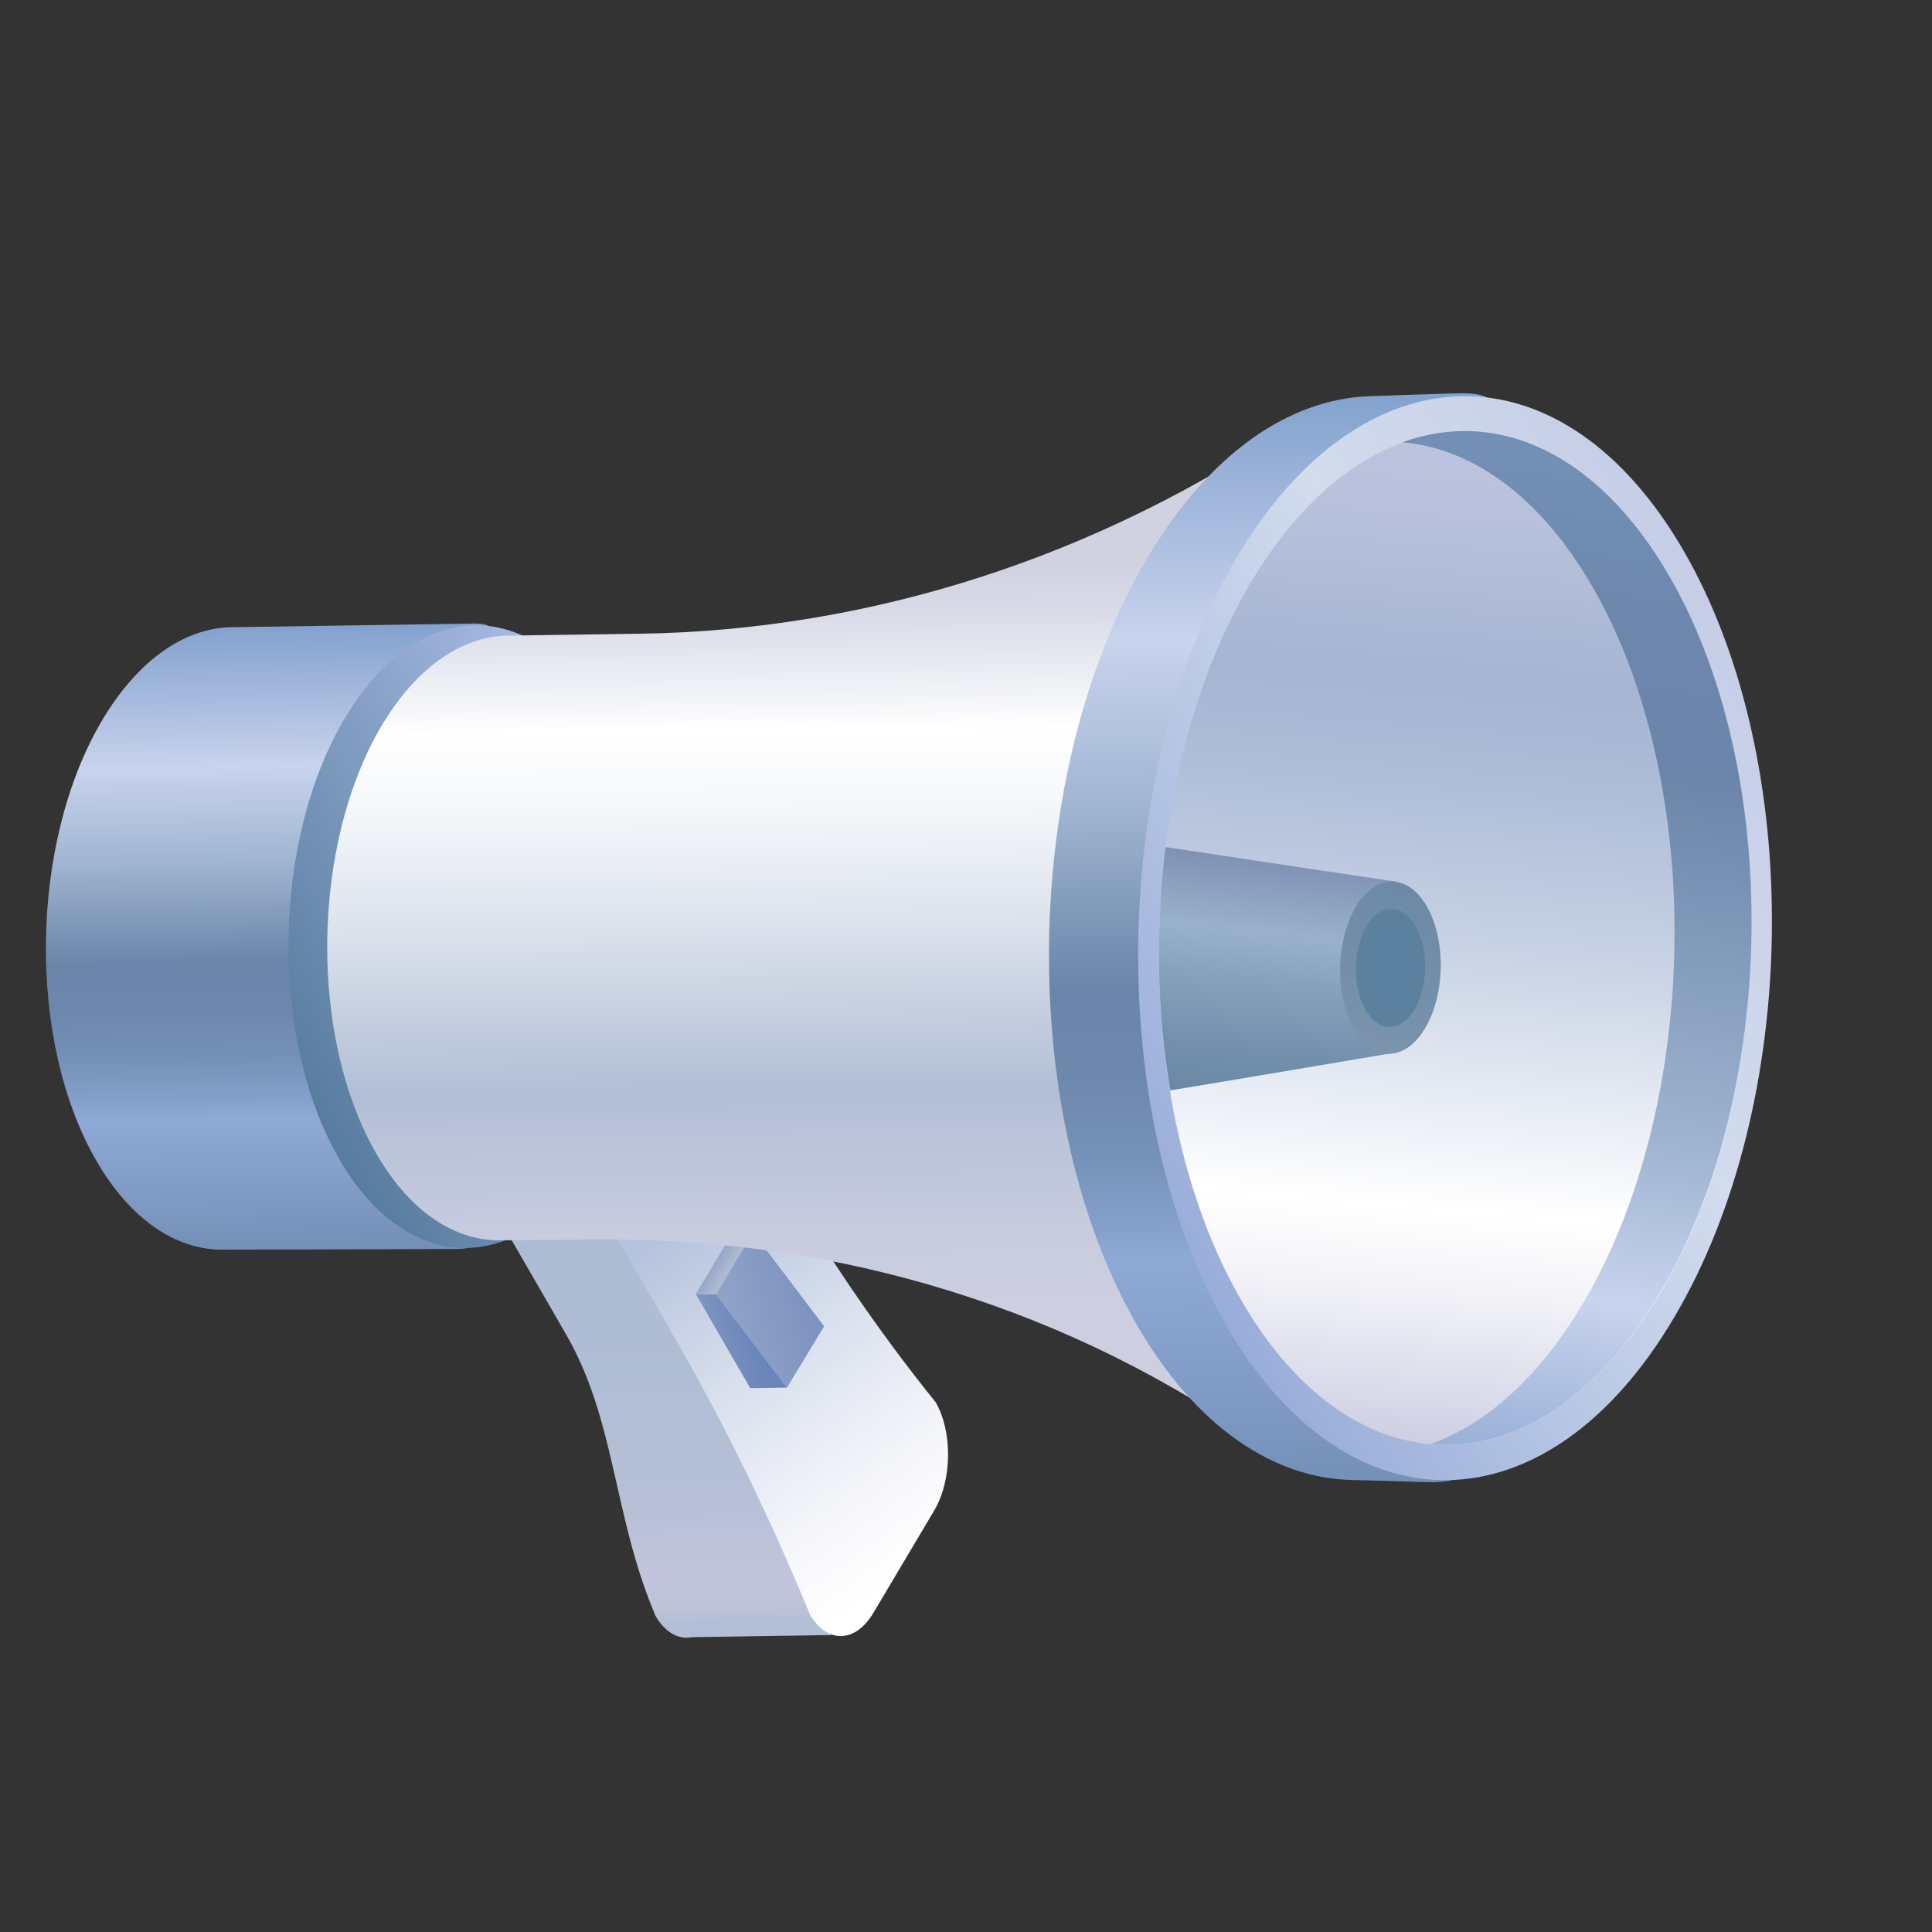 <svg width="46" height="46" viewBox="0 0 46 46" fill="none" xmlns="http://www.w3.org/2000/svg">
<rect x="0" y="0" width="46" height="46" fill="#333333" stroke="none"/>
<g clip-path="url(#clip0)">
<g clip-path="url(#clip1)">
<path d="M15.605 38.469L15.562 38.361C14.598 36.031 14.649 33.801 13.478 31.771L12.071 29.335L14.471 25.282L17.023 25.285C17.023 25.285 17.226 31.713 18.6 33.415C19.008 34.123 18.99 35.276 18.569 35.986L18.548 36.017L19.79 38.93L16.467 38.981C16.15 39.041 15.836 38.869 15.605 38.469Z" fill="url(#paint0_linear)"/>
<path d="M20.79 38.41L22.247 35.958C22.671 35.237 22.682 34.087 22.278 33.387C20.904 31.685 19.619 29.797 18.427 27.733L17.02 25.296L14.62 29.349L16.027 31.785C17.198 33.815 18.276 36.003 19.24 38.333L19.283 38.441C19.695 39.137 20.361 39.124 20.79 38.41Z" fill="url(#paint1_linear)"/>
<path d="M17.049 30.815L18.743 33.038L17.862 33.051L16.566 30.808L17.049 30.815Z" fill="url(#paint2_linear)"/>
<path d="M17.05 30.815L18.736 33.042L19.621 31.578L17.926 29.337L17.05 30.815Z" fill="url(#paint3_linear)"/>
<path d="M17.927 29.337L17.05 30.814L16.567 30.808L17.455 29.333L17.927 29.337Z" fill="url(#paint4_linear)"/>
<path d="M2.293 27.635C3.102 29.035 4.174 29.741 5.256 29.754C5.286 29.755 10.858 29.74 10.895 29.737C11.995 29.712 10.862 28.985 11.721 27.527C13.453 24.602 13.51 19.911 11.856 17.046C11.039 15.631 12.372 14.843 11.279 14.845C11.253 14.851 5.504 14.931 5.466 14.934C4.375 14.973 3.281 15.719 2.429 17.154C0.704 20.074 0.639 24.77 2.293 27.635Z" fill="url(#paint5_linear)"/>
<path d="M8.075 27.593C9.73 30.458 12.479 30.414 14.204 27.494C15.937 24.569 15.994 19.878 14.34 17.013C12.686 14.148 9.939 14.181 8.207 17.105C6.474 20.029 6.417 24.721 8.075 27.593Z" fill="url(#paint6_linear)"/>
<path d="M8.962 27.471C9.746 28.829 10.786 29.514 11.843 29.533C11.85 29.529 12.826 29.527 14.206 29.512C19.96 29.457 25.576 31.178 30.182 34.501C30.198 34.511 30.202 34.518 30.202 34.518C32.013 34.473 32.636 10.059 30.83 10.063C30.83 10.063 30.83 10.063 30.823 10.068C26.196 13.225 20.776 15.011 15.212 15.089C13.407 15.112 12.044 15.137 12.032 15.134C10.971 15.175 9.91 15.893 9.082 17.285C7.409 20.127 7.353 24.685 8.962 27.471Z" fill="url(#paint7_linear)"/>
<path d="M27.068 31.545C28.475 33.981 30.338 35.211 32.221 35.239C32.277 35.235 34.052 35.296 34.108 35.292C36.025 35.243 34.055 33.98 35.546 31.451C38.562 26.366 38.669 18.189 35.79 13.201C34.367 10.737 36.692 9.365 34.785 9.362C34.736 9.361 32.654 9.429 32.598 9.433C30.694 9.504 28.79 10.794 27.312 13.295C24.292 18.391 24.189 26.558 27.068 31.545Z" fill="url(#paint8_linear)"/>
<path d="M29.19 31.548C32.074 36.543 36.854 36.46 39.858 31.372C42.874 26.287 42.974 18.113 40.094 13.126C37.211 8.132 32.431 8.215 29.426 13.303C26.418 18.384 26.311 26.561 29.19 31.548Z" fill="url(#paint9_linear)"/>
<path d="M29.549 30.95C32.243 35.616 36.707 35.544 39.532 30.788C42.346 26.029 42.453 18.394 39.755 13.722C37.061 9.056 32.597 9.128 29.772 13.884C26.959 18.642 26.856 26.285 29.549 30.95Z" fill="url(#paint10_linear)"/>
<path d="M37.691 31.033C40.504 26.275 40.611 18.64 37.914 13.967C36.672 11.816 35.054 10.674 33.388 10.53C35.644 9.714 38.041 10.769 39.745 13.72C42.438 18.385 42.343 26.023 39.522 30.786C38.002 33.35 36.007 34.549 34.065 34.384C35.39 33.905 36.651 32.787 37.691 31.033Z" fill="url(#paint11_linear)"/>
<path d="M27.75 20.168C28.445 20.271 33.125 20.98 33.133 20.975C33.434 20.973 33.065 21.196 33.291 21.589C33.749 22.382 33.734 23.677 33.254 24.487C33.018 24.89 33.33 25.091 33.028 25.094C33.021 25.098 28.968 25.781 27.861 25.962C27.542 24.089 27.514 22.095 27.75 20.168Z" fill="url(#paint12_linear)"/>
<path d="M32.238 24.503C32.696 25.296 33.453 25.287 33.933 24.477C34.413 23.666 34.428 22.371 33.97 21.578C33.512 20.785 32.755 20.794 32.275 21.604C31.802 22.411 31.78 23.71 32.238 24.503Z" fill="url(#paint13_linear)"/>
<path d="M32.513 24.048C32.826 24.591 33.35 24.584 33.677 24.034C34.011 23.479 34.016 22.59 33.699 22.04C33.385 21.497 32.861 21.504 32.535 22.055C32.212 22.612 32.195 23.498 32.513 24.048Z" fill="#5C819E"/>
</g>
</g>
<defs>
<linearGradient id="paint0_linear" x1="16.024" y1="25.595" x2="16.168" y2="38.625" gradientUnits="userSpaceOnUse">
<stop offset="0.045" stop-color="#A9BBD0"/>
<stop offset="0.611" stop-color="#B1BED5"/>
<stop offset="0.761" stop-color="#B5BFD6"/>
<stop offset="0.906" stop-color="#C1C4DB"/>
<stop offset="0.919" stop-color="#C2C4DB"/>
<stop offset="0.963" stop-color="#BFC3DA"/>
<stop offset="0.991" stop-color="#B7C0D7"/>
<stop offset="1" stop-color="#B2BFD5"/>
</linearGradient>
<linearGradient id="paint1_linear" x1="16" y1="28.982" x2="22.012" y2="37.154" gradientUnits="userSpaceOnUse">
<stop offset="0.01" stop-color="#B5C2DD"/>
<stop offset="0.4" stop-color="#D8DFED"/>
<stop offset="0.78" stop-color="#F5F6FA"/>
<stop offset="1" stop-color="white"/>
</linearGradient>
<linearGradient id="paint2_linear" x1="18.1" y1="31.813" x2="15.074" y2="32.508" gradientUnits="userSpaceOnUse">
<stop offset="0.035" stop-color="#6A85BA"/>
<stop offset="0.317" stop-color="#7991BF"/>
<stop offset="0.86" stop-color="#A2B0CD"/>
<stop offset="1" stop-color="#ADB9D1"/>
</linearGradient>
<linearGradient id="paint3_linear" x1="21.752" y1="30.097" x2="14.739" y2="32.248" gradientUnits="userSpaceOnUse">
<stop offset="0.035" stop-color="#6A85BA"/>
<stop offset="0.317" stop-color="#7991BF"/>
<stop offset="0.86" stop-color="#A2B0CD"/>
<stop offset="1" stop-color="#ADB9D1"/>
</linearGradient>
<linearGradient id="paint4_linear" x1="16.442" y1="29.573" x2="17.352" y2="30.162" gradientUnits="userSpaceOnUse">
<stop offset="0.035" stop-color="#6A85BA"/>
<stop offset="0.317" stop-color="#7991BF"/>
<stop offset="0.86" stop-color="#A2B0CD"/>
<stop offset="1" stop-color="#ADB9D1"/>
</linearGradient>
<linearGradient id="paint5_linear" x1="7.159" y1="14.869" x2="7.324" y2="29.776" gradientUnits="userSpaceOnUse">
<stop stop-color="#81A1CD"/>
<stop offset="0.227" stop-color="#C9D3ED"/>
<stop offset="0.379" stop-color="#9FB5D1"/>
<stop offset="0.54" stop-color="#6A85A9"/>
<stop offset="0.62" stop-color="#6D88AC"/>
<stop offset="0.69" stop-color="#7691B7"/>
<stop offset="0.755" stop-color="#849FC9"/>
<stop offset="0.788" stop-color="#8EA9D5"/>
<stop offset="0.963" stop-color="#7994BC"/>
<stop offset="1" stop-color="#748FB6"/>
</linearGradient>
<linearGradient id="paint6_linear" x1="15.848" y1="19.619" x2="6.564" y2="24.98" gradientUnits="userSpaceOnUse">
<stop stop-color="#ACBDE6"/>
<stop offset="1" stop-color="#577C9E"/>
</linearGradient>
<linearGradient id="paint7_linear" x1="19.941" y1="13.331" x2="20.14" y2="31.464" gradientUnits="userSpaceOnUse">
<stop offset="0.01" stop-color="#D0D2E2"/>
<stop offset="0.076" stop-color="#DADCE8"/>
<stop offset="0.188" stop-color="#F5F6F9"/>
<stop offset="0.222" stop-color="white"/>
<stop offset="0.321" stop-color="#F5F7FA"/>
<stop offset="0.485" stop-color="#DBE1EC"/>
<stop offset="0.696" stop-color="#B1BED5"/>
<stop offset="0.697" stop-color="#B1BED5"/>
<stop offset="0.756" stop-color="#BAC3D9"/>
<stop offset="0.888" stop-color="#C8CCDF"/>
<stop offset="1" stop-color="#CDCFE1"/>
</linearGradient>
<linearGradient id="paint8_linear" x1="31.574" y1="9.274" x2="31.863" y2="35.52" gradientUnits="userSpaceOnUse">
<stop stop-color="#81A1CD"/>
<stop offset="0.227" stop-color="#C9D3ED"/>
<stop offset="0.379" stop-color="#9FB5D1"/>
<stop offset="0.54" stop-color="#6A85A9"/>
<stop offset="0.62" stop-color="#6D88AC"/>
<stop offset="0.69" stop-color="#7691B7"/>
<stop offset="0.755" stop-color="#849FC9"/>
<stop offset="0.788" stop-color="#8EA9D5"/>
<stop offset="0.963" stop-color="#7994BC"/>
<stop offset="1" stop-color="#748FB6"/>
</linearGradient>
<linearGradient id="paint9_linear" x1="42.729" y1="17.67" x2="26.569" y2="27" gradientUnits="userSpaceOnUse">
<stop stop-color="#C6CEE7"/>
<stop offset="0.364" stop-color="#D2DCED"/>
<stop offset="0.68" stop-color="#B7C6E4"/>
<stop offset="1" stop-color="#98ADD9"/>
</linearGradient>
<linearGradient id="paint10_linear" x1="33.244" y1="35.41" x2="35.357" y2="9.989" gradientUnits="userSpaceOnUse">
<stop offset="0.01" stop-color="#C2C4DD"/>
<stop offset="0.085" stop-color="#D9DAEA"/>
<stop offset="0.197" stop-color="#F5F5F9"/>
<stop offset="0.262" stop-color="white"/>
<stop offset="0.325" stop-color="#F0F3F8"/>
<stop offset="0.514" stop-color="#C7D1E4"/>
<stop offset="0.663" stop-color="#AEBDD8"/>
<stop offset="0.754" stop-color="#A5B5D3"/>
<stop offset="0.756" stop-color="#A5B5D3"/>
<stop offset="0.897" stop-color="#B7C0DB"/>
<stop offset="1" stop-color="#BDC4DE"/>
</linearGradient>
<linearGradient id="paint11_linear" x1="34.158" y1="36.17" x2="37.962" y2="11.247" gradientUnits="userSpaceOnUse">
<stop stop-color="#81A1CD"/>
<stop offset="0.227" stop-color="#C9D3ED"/>
<stop offset="0.379" stop-color="#9FB5D1"/>
<stop offset="0.732" stop-color="#6A85A9"/>
<stop offset="0.88" stop-color="#6D88AC"/>
<stop offset="1" stop-color="#748FB6"/>
</linearGradient>
<linearGradient id="paint12_linear" x1="30.093" y1="26.233" x2="30.706" y2="20.433" gradientUnits="userSpaceOnUse">
<stop stop-color="#6A88A5"/>
<stop offset="0.194" stop-color="#728FAC"/>
<stop offset="0.493" stop-color="#87A2BD"/>
<stop offset="0.687" stop-color="#99B2CC"/>
<stop offset="1" stop-color="#7F8FB3"/>
</linearGradient>
<linearGradient id="paint13_linear" x1="33.81" y1="20.737" x2="32.581" y2="25.181" gradientUnits="userSpaceOnUse">
<stop stop-color="#6A88A5"/>
<stop offset="0.837" stop-color="#7992AB"/>
<stop offset="1" stop-color="#7D94AD"/>
</linearGradient>
<clipPath id="clip0">
<rect width="46" height="46" fill="white"/>
</clipPath>
<clipPath id="clip1">
<rect width="40" height="33" fill="white" transform="translate(-2.57 19.211) rotate(-30)"/>
</clipPath>
</defs>
</svg>

